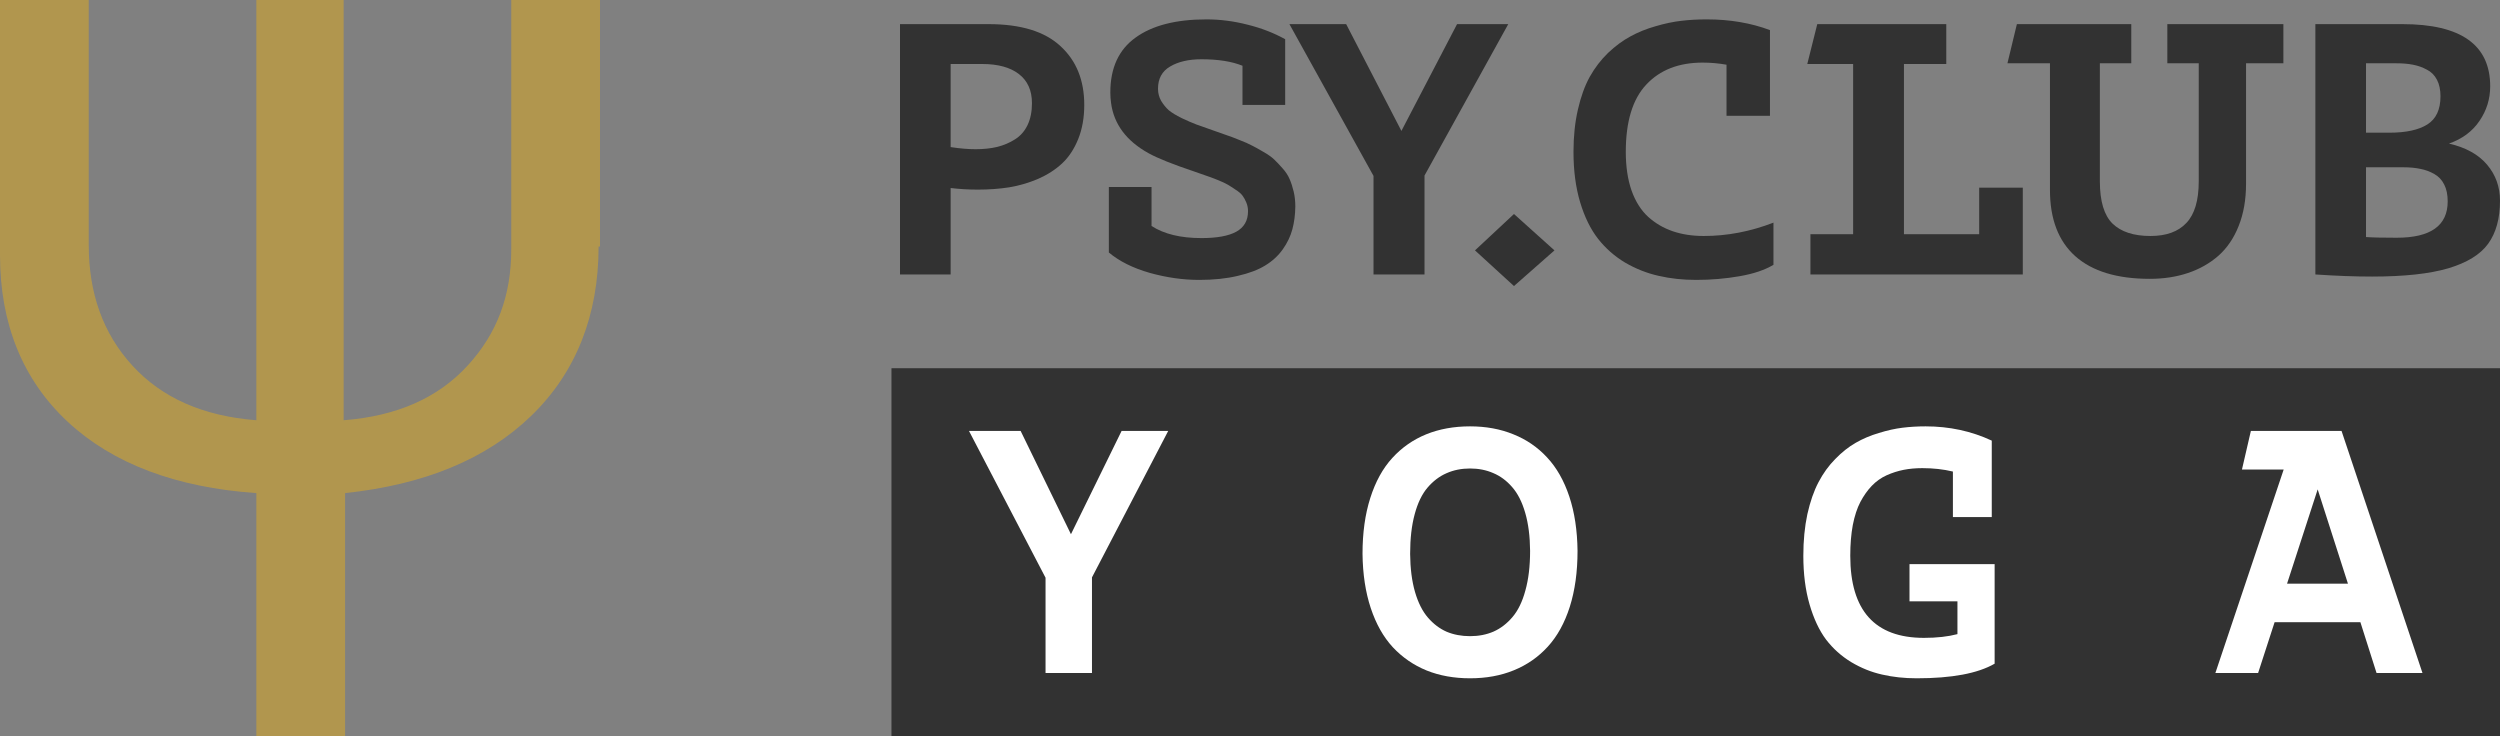 <svg width="129" height="38" viewBox="0 0 129 38" fill="none" xmlns="http://www.w3.org/2000/svg"><rect x="0" y="0" width="129" height="38" fill="#808080" stroke="none"/><rect x="46" y="19" width="83" height="19" fill="#323232"/><path d="M50 22.237H52.665L55.261 27.566L57.874 22.237H60.279L56.346 29.793V34.728H53.95V29.811L50 22.237Z" fill="white"/><path d="M70.306 28.575C70.306 27.493 70.439 26.535 70.706 25.699C70.972 24.858 71.351 24.168 71.843 23.631C72.335 23.093 72.916 22.687 73.588 22.412C74.265 22.137 75.02 22 75.854 22C76.675 22 77.422 22.137 78.093 22.412C78.765 22.681 79.344 23.078 79.83 23.604C80.322 24.13 80.704 24.802 80.976 25.62C81.248 26.439 81.389 27.374 81.401 28.425C81.401 29.507 81.268 30.468 81.002 31.309C80.736 32.145 80.356 32.832 79.864 33.37C79.373 33.907 78.788 34.313 78.111 34.588C77.439 34.863 76.687 35 75.854 35C75.032 35 74.285 34.866 73.614 34.597C72.942 34.322 72.361 33.922 71.869 33.396C71.383 32.87 71.004 32.198 70.732 31.38C70.46 30.561 70.318 29.626 70.306 28.575ZM72.763 28.575C72.769 29.328 72.853 29.986 73.015 30.547C73.177 31.102 73.4 31.543 73.683 31.87C73.967 32.198 74.288 32.44 74.647 32.598C75.012 32.75 75.414 32.826 75.854 32.826C76.299 32.826 76.704 32.747 77.069 32.589C77.434 32.426 77.758 32.177 78.041 31.844C78.331 31.505 78.554 31.047 78.71 30.468C78.872 29.889 78.953 29.209 78.953 28.425C78.947 27.672 78.863 27.017 78.701 26.462C78.539 25.901 78.313 25.457 78.024 25.13C77.74 24.802 77.416 24.563 77.052 24.411C76.693 24.253 76.293 24.174 75.854 24.174C75.408 24.174 75.003 24.256 74.638 24.419C74.274 24.577 73.947 24.826 73.657 25.165C73.374 25.498 73.154 25.953 72.998 26.532C72.841 27.111 72.763 27.791 72.763 28.575Z" fill="white"/><path d="M93.052 28.68C93.052 27.897 93.121 27.181 93.26 26.532C93.405 25.883 93.596 25.334 93.833 24.884C94.071 24.428 94.36 24.028 94.701 23.683C95.043 23.332 95.393 23.055 95.752 22.85C96.117 22.64 96.516 22.47 96.95 22.342C97.384 22.207 97.792 22.117 98.174 22.07C98.556 22.023 98.953 22 99.363 22C100.585 22 101.722 22.245 102.775 22.736V26.681H100.77V24.332C100.284 24.215 99.757 24.156 99.19 24.156C98.843 24.156 98.521 24.186 98.226 24.244C97.931 24.302 97.639 24.396 97.349 24.525C97.066 24.653 96.811 24.834 96.585 25.068C96.365 25.296 96.169 25.574 95.995 25.901C95.827 26.222 95.697 26.62 95.604 27.093C95.517 27.566 95.474 28.095 95.474 28.68C95.474 31.502 96.742 32.914 99.277 32.914C99.942 32.914 100.518 32.849 101.004 32.721V31.029H98.53V29.109H102.923V34.246C102.055 34.749 100.715 35 98.903 35C98.267 35 97.671 34.936 97.115 34.807C96.565 34.684 96.035 34.471 95.526 34.167C95.017 33.858 94.583 33.469 94.224 33.001C93.871 32.528 93.587 31.923 93.373 31.187C93.159 30.45 93.052 29.615 93.052 28.68Z" fill="white"/><path d="M114.313 34.728L117.838 24.227H115.685L116.145 22.237H120.824L125 34.728H122.63L121.797 32.107H117.369L116.518 34.728H114.313ZM118.012 30.117H121.154L119.592 25.252L118.012 30.117Z" fill="white"/><path d="M30.887 12.722C30.887 16.264 29.724 19.228 27.399 21.468C25.073 23.709 21.875 25.01 17.806 25.444V38H13.227V25.444C9.085 25.155 5.814 23.926 3.488 21.758C1.163 19.589 0 16.698 0 13.156V0H4.579V12.65C4.579 15.107 5.305 17.204 6.832 18.866C8.358 20.529 10.465 21.468 13.227 21.685V0H17.733V21.685C20.495 21.468 22.602 20.529 24.128 18.866C25.655 17.204 26.381 15.252 26.381 12.867V0H30.96V12.722H30.887Z" fill="#B1964E"/><path d="M46.44 14.162V1.245H51.008C52.667 1.245 53.904 1.622 54.718 2.378C55.538 3.127 55.948 4.139 55.948 5.414C55.948 6.073 55.843 6.662 55.633 7.182C55.424 7.696 55.147 8.113 54.804 8.433C54.46 8.753 54.047 9.019 53.564 9.231C53.081 9.436 52.585 9.581 52.076 9.666C51.574 9.744 51.033 9.784 50.455 9.784C49.972 9.784 49.504 9.756 49.053 9.702V14.162H46.44ZM49.053 7.59C49.523 7.662 49.953 7.699 50.34 7.699C50.754 7.699 51.126 7.659 51.456 7.581C51.793 7.496 52.098 7.366 52.372 7.191C52.652 7.016 52.868 6.771 53.02 6.457C53.173 6.137 53.249 5.759 53.249 5.324C53.249 4.665 53.023 4.164 52.572 3.819C52.127 3.475 51.494 3.302 50.674 3.302H49.053V7.59Z" fill="#323232"/><path d="M57.217 13.029V9.648H59.419V11.66C60.062 12.077 60.92 12.285 61.994 12.285C62.789 12.285 63.387 12.177 63.787 11.959C64.194 11.736 64.398 11.382 64.398 10.899C64.398 10.741 64.369 10.593 64.312 10.454C64.255 10.315 64.188 10.194 64.112 10.092C64.035 9.989 63.914 9.886 63.749 9.784C63.59 9.675 63.454 9.587 63.339 9.521C63.225 9.454 63.047 9.373 62.805 9.276C62.563 9.179 62.376 9.11 62.242 9.067C62.115 9.019 61.909 8.947 61.623 8.85C60.523 8.481 59.737 8.167 59.267 7.907C58.123 7.273 57.477 6.409 57.331 5.315C57.306 5.139 57.293 4.958 57.293 4.771C57.293 3.508 57.725 2.565 58.59 1.943C59.455 1.314 60.675 1 62.252 1C62.958 1 63.663 1.091 64.369 1.272C65.081 1.447 65.73 1.698 66.315 2.024V5.414H64.112V3.393C63.559 3.169 62.853 3.058 61.994 3.058C61.34 3.058 60.802 3.182 60.383 3.429C59.963 3.671 59.753 4.055 59.753 4.58C59.753 4.804 59.807 5.013 59.915 5.206C60.03 5.393 60.16 5.553 60.306 5.686C60.459 5.813 60.681 5.949 60.974 6.094C61.267 6.233 61.518 6.342 61.727 6.421C61.944 6.499 62.242 6.605 62.624 6.738C62.916 6.841 63.139 6.919 63.291 6.974C63.444 7.022 63.66 7.103 63.94 7.218C64.226 7.327 64.445 7.424 64.598 7.508C64.757 7.587 64.954 7.696 65.189 7.835C65.424 7.968 65.609 8.098 65.742 8.224C65.876 8.351 66.022 8.505 66.181 8.687C66.34 8.862 66.461 9.046 66.543 9.24C66.626 9.427 66.696 9.642 66.753 9.883C66.811 10.125 66.839 10.382 66.839 10.654C66.833 11.083 66.782 11.476 66.686 11.832C66.591 12.189 66.426 12.533 66.191 12.866C65.955 13.198 65.653 13.476 65.285 13.699C64.922 13.923 64.452 14.101 63.873 14.234C63.295 14.373 62.63 14.443 61.88 14.443C61.041 14.443 60.189 14.322 59.324 14.08C58.459 13.832 57.757 13.482 57.217 13.029Z" fill="#323232"/><path d="M66.534 1.245H69.462L72.313 6.756L75.184 1.245H77.826L73.505 9.058V14.162H70.873V9.077L66.534 1.245Z" fill="#323232"/><path d="M76.109 12.92L78.121 11.043L80.21 12.92L78.121 14.76L76.109 12.92Z" fill="#323232"/><path d="M81.192 7.835C81.192 7.037 81.268 6.309 81.421 5.65C81.573 4.985 81.777 4.423 82.031 3.964C82.292 3.499 82.607 3.088 82.975 2.731C83.35 2.375 83.735 2.091 84.129 1.879C84.523 1.662 84.956 1.486 85.426 1.354C85.897 1.215 86.342 1.121 86.761 1.073C87.181 1.024 87.617 1 88.068 1C89.257 1 90.344 1.184 91.33 1.553V5.976H89.088V3.339C88.675 3.266 88.265 3.23 87.858 3.23C86.625 3.23 85.655 3.608 84.95 4.363C84.244 5.112 83.891 6.27 83.891 7.835C83.891 8.596 83.99 9.261 84.187 9.829C84.39 10.397 84.676 10.85 85.045 11.189C85.414 11.521 85.836 11.769 86.313 11.932C86.79 12.095 87.324 12.177 87.915 12.177C89.123 12.177 90.322 11.947 91.511 11.488V13.663C91.072 13.929 90.49 14.126 89.766 14.252C89.041 14.379 88.294 14.443 87.524 14.443C86.831 14.443 86.186 14.373 85.588 14.234C84.991 14.101 84.415 13.875 83.862 13.554C83.316 13.228 82.848 12.817 82.46 12.322C82.073 11.826 81.764 11.198 81.535 10.436C81.306 9.669 81.192 8.802 81.192 7.835Z" fill="#323232"/><path d="M93.256 3.302L93.771 1.245H100.428V3.302H98.244V12.086H102.125V9.684H104.376V14.162H93.418V12.086H95.621V3.302H93.256Z" fill="#323232"/><path d="M103.584 3.266L104.071 1.245H109.974V3.266H108.353V9.358C108.353 10.385 108.572 11.113 109.011 11.542C109.45 11.965 110.101 12.177 110.966 12.177C111.78 12.177 112.396 11.953 112.816 11.506C113.242 11.059 113.455 10.342 113.455 9.358V3.266H111.834V1.245H117.823V3.266H115.896V9.484C115.896 10.3 115.769 11.025 115.515 11.66C115.267 12.288 114.917 12.802 114.466 13.201C114.014 13.594 113.49 13.89 112.892 14.089C112.295 14.289 111.64 14.388 110.928 14.388C109.243 14.388 107.962 13.999 107.084 13.219C106.213 12.44 105.778 11.3 105.778 9.802V3.266H103.584Z" fill="#323232"/><path d="M119.473 14.162V1.245H123.965C126.984 1.245 128.494 2.314 128.494 4.454C128.494 5.106 128.31 5.701 127.941 6.239C127.579 6.777 127.054 7.167 126.368 7.409C127.232 7.608 127.887 7.971 128.332 8.496C128.777 9.022 129 9.642 129 10.355C129 11.273 128.796 12.013 128.39 12.575C127.989 13.131 127.302 13.554 126.33 13.845C125.363 14.129 124.054 14.271 122.4 14.271C121.51 14.271 120.534 14.234 119.473 14.162ZM122.086 12.231C122.385 12.255 122.912 12.267 123.669 12.267C125.424 12.267 126.301 11.642 126.301 10.391C126.301 10.046 126.241 9.756 126.12 9.521C125.999 9.279 125.827 9.098 125.605 8.977C125.382 8.85 125.144 8.762 124.89 8.714C124.635 8.66 124.346 8.632 124.022 8.632H122.086V12.231ZM122.086 6.847H123.297C124.149 6.847 124.801 6.705 125.252 6.421C125.703 6.137 125.929 5.653 125.929 4.97C125.929 4.632 125.869 4.348 125.748 4.118C125.627 3.883 125.452 3.707 125.223 3.592C125.001 3.472 124.762 3.387 124.508 3.339C124.26 3.29 123.974 3.266 123.65 3.266H122.086V6.847Z" fill="#323232"/></svg>